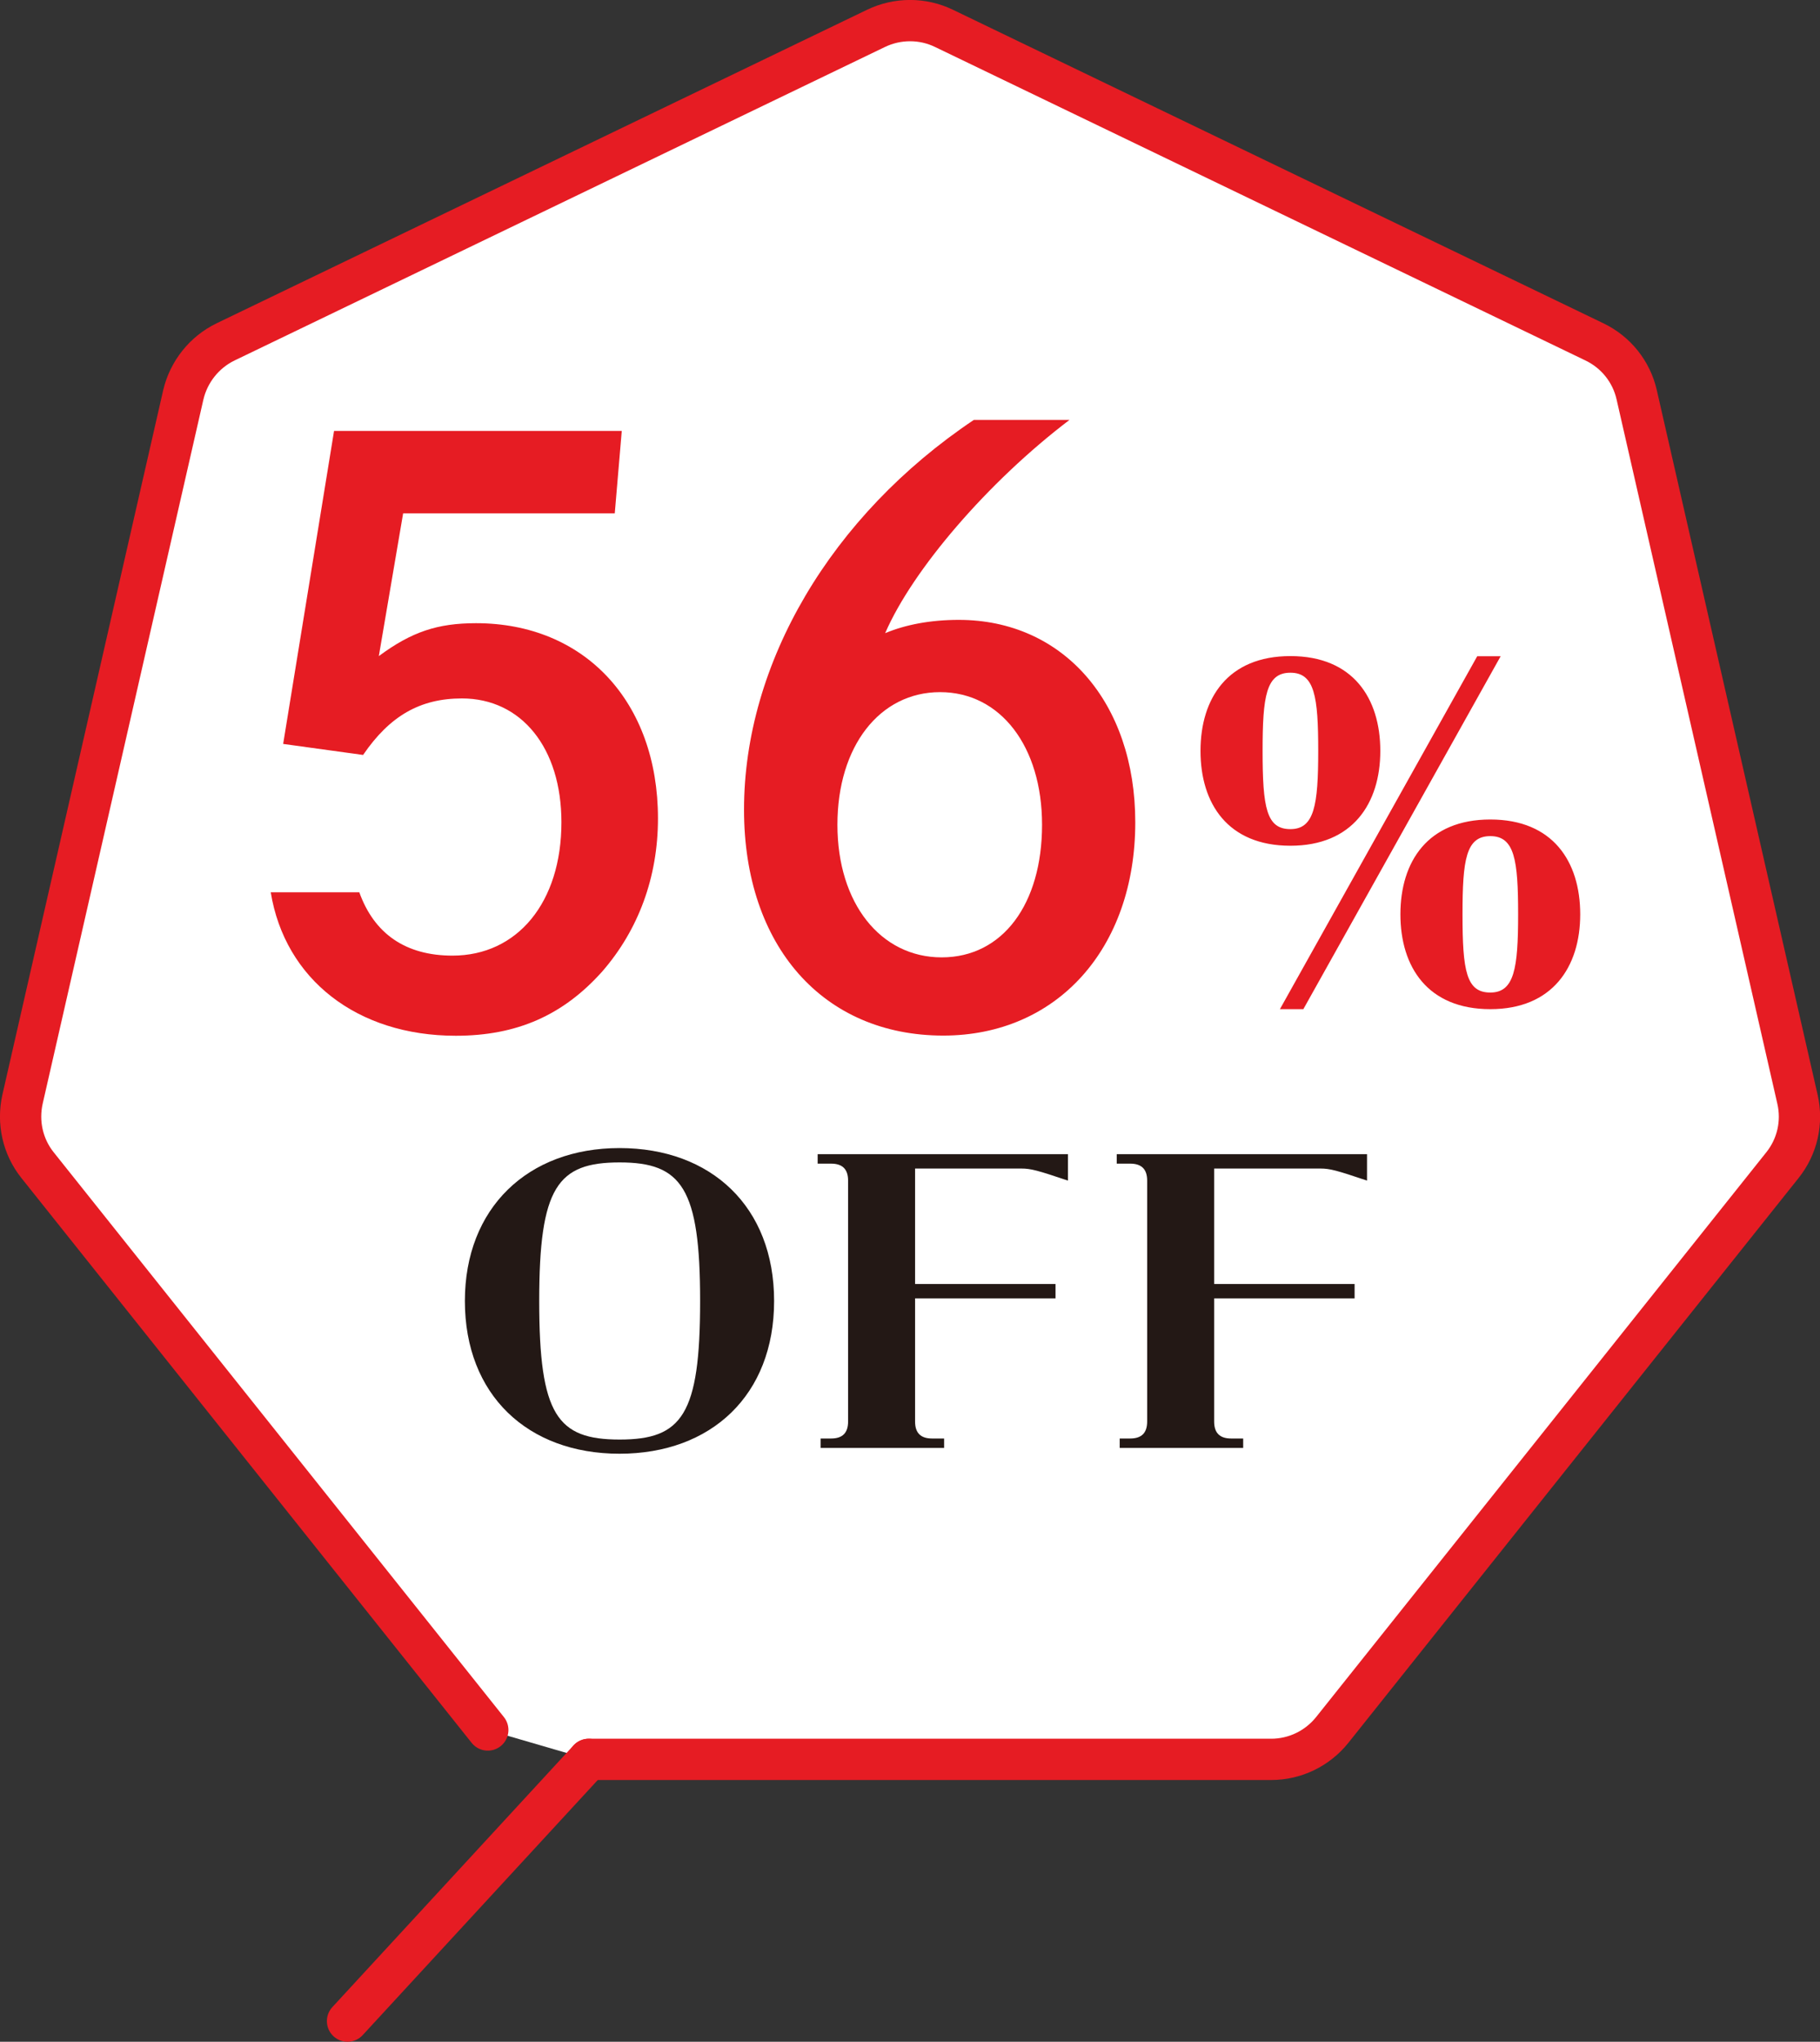 <?xml version="1.0" encoding="UTF-8"?>
<svg id="_レイヤー_2" data-name="レイヤー_2" xmlns="http://www.w3.org/2000/svg" viewBox="0 0 104.06 116.7">
  <rect x="0" y="0" width="104.06" height="116.7" fill="#333333" stroke="none"/>
  <defs>
    <style>
      .cls-1 {
        fill: #231815;
      }

      .cls-2 {
        stroke: #e61c23;
        stroke-linecap: round;
        stroke-linejoin: round;
        stroke-width: 2.36px;
      }

      .cls-2, .cls-3 {
        fill: #fff;
      }

      .cls-4 {
        fill: #e61c23;
      }
    </style>
  </defs>
  <g id="_テキスト" data-name="テキスト">
    <g>
      <g id="_x3C_グループ_x3E_">
        <path id="_x3C_パス_x3E_" class="cls-2" d="M33.66,100.56h39.02c1.36,0,2.64-.62,3.49-1.68l25.74-32.28c.85-1.06,1.17-2.45.86-3.78l-9.19-40.25c-.3-1.33-1.19-2.44-2.42-3.03L53.97,1.62c-1.22-.59-2.65-.59-3.88,0L12.9,19.54c-1.22.59-2.11,1.71-2.42,3.03L1.29,62.82c-.3,1.33.01,2.72.86,3.78l25.74,32.28"/>
        <line class="cls-2" x1="33.66" y1="100.56" x2="19.87" y2="115.52"/>
      </g>
      <g>
        <g>
          <path class="cls-3" d="M20.54,50.99c.85,2.38,2.65,3.63,5.33,3.63,3.72,0,6.23-3.05,6.23-7.62,0-4.26-2.29-7.08-5.69-7.08-2.38,0-4.12.99-5.65,3.23l-4.57-.63,2.91-17.89h16.45l-.4,4.71h-12.1l-1.39,8.16c1.88-1.39,3.36-1.88,5.56-1.88,6.19,0,10.4,4.48,10.4,11.16,0,3.36-1.12,6.37-3.18,8.74-2.24,2.51-4.89,3.68-8.38,3.68-5.65,0-9.77-3.23-10.58-8.2h5.07Z"/>
          <path class="cls-3" d="M61.15,24c-4.66,3.54-8.97,8.56-10.54,12.19,1.17-.49,2.6-.76,4.21-.76,5.96,0,10.09,4.71,10.09,11.57,0,7.22-4.48,12.19-10.98,12.19-6.86,0-11.39-5.11-11.39-12.91,0-8.38,4.98-16.81,13.14-22.28h5.47ZM59.58,47.14c0-4.48-2.38-7.58-5.83-7.58s-5.87,3.09-5.87,7.58,2.47,7.58,5.96,7.58,5.74-3.05,5.74-7.58Z"/>
        </g>
        <g>
          <path class="cls-4" d="M20.54,50.99c.85,2.38,2.65,3.63,5.33,3.63,3.72,0,6.23-3.05,6.23-7.62,0-4.26-2.29-7.08-5.69-7.08-2.38,0-4.12.99-5.65,3.23l-4.57-.63,2.91-17.89h16.45l-.4,4.71h-12.1l-1.39,8.16c1.88-1.39,3.36-1.88,5.56-1.88,6.19,0,10.4,4.48,10.4,11.16,0,3.36-1.12,6.37-3.18,8.74-2.24,2.51-4.89,3.68-8.38,3.68-5.65,0-9.77-3.23-10.58-8.2h5.07Z"/>
          <path class="cls-4" d="M61.15,24c-4.66,3.54-8.97,8.56-10.54,12.19,1.17-.49,2.6-.76,4.21-.76,5.96,0,10.09,4.71,10.09,11.57,0,7.22-4.48,12.19-10.98,12.19-6.86,0-11.39-5.11-11.39-12.91,0-8.38,4.98-16.81,13.14-22.28h5.47ZM59.58,47.14c0-4.48-2.38-7.58-5.83-7.58s-5.87,3.09-5.87,7.58,2.47,7.58,5.96,7.58,5.74-3.05,5.74-7.58Z"/>
        </g>
      </g>
      <g>
        <g>
          <path class="cls-3" d="M26.58,74.36c0-5.31,3.59-8.74,8.84-8.74s8.84,3.36,8.84,8.74-3.59,8.73-8.84,8.73-8.84-3.36-8.84-8.73ZM40.03,74.36c0-6.45-1.05-7.92-4.6-7.92s-4.6,1.4-4.6,7.92,1.03,7.92,4.6,7.92,4.6-1.42,4.6-7.92Z"/>
          <path class="cls-3" d="M52.32,66.79v6.6h8.03v.82h-8.03v7.04c0,.65.32.97.97.97h.69v.54h-7.06v-.54h.6c.65,0,.97-.32.97-.97v-13.77c0-.65-.32-.97-.97-.97h-.77v-.54h14.31v1.51c-1.72-.58-2.11-.69-2.67-.69h-6.07Z"/>
          <path class="cls-3" d="M69.42,66.79v6.6h8.03v.82h-8.03v7.04c0,.65.32.97.97.97h.69v.54h-7.06v-.54h.6c.65,0,.97-.32.97-.97v-13.77c0-.65-.32-.97-.97-.97h-.77v-.54h14.31v1.51c-1.72-.58-2.11-.69-2.67-.69h-6.07Z"/>
        </g>
        <g>
          <path class="cls-1" d="M26.58,74.36c0-5.31,3.59-8.74,8.84-8.74s8.84,3.36,8.84,8.74-3.59,8.73-8.84,8.73-8.84-3.36-8.84-8.73ZM40.03,74.36c0-6.45-1.05-7.92-4.6-7.92s-4.6,1.4-4.6,7.92,1.03,7.92,4.6,7.92,4.6-1.42,4.6-7.92Z"/>
          <path class="cls-1" d="M52.32,66.79v6.6h8.03v.82h-8.03v7.04c0,.65.32.97.97.97h.69v.54h-7.06v-.54h.6c.65,0,.97-.32.97-.97v-13.77c0-.65-.32-.97-.97-.97h-.77v-.54h14.31v1.51c-1.72-.58-2.11-.69-2.67-.69h-6.07Z"/>
          <path class="cls-1" d="M69.42,66.79v6.6h8.03v.82h-8.03v7.04c0,.65.32.97.97.97h.69v.54h-7.06v-.54h.6c.65,0,.97-.32.97-.97v-13.77c0-.65-.32-.97-.97-.97h-.77v-.54h14.31v1.51c-1.72-.58-2.11-.69-2.67-.69h-6.07Z"/>
        </g>
      </g>
      <path class="cls-4" d="M73.78,48.34c-3.58,0-5.14-2.41-5.14-5.42s1.56-5.42,5.14-5.42,5.14,2.41,5.14,5.42-1.59,5.42-5.14,5.42ZM72.19,42.92c0,3.25.22,4.47,1.59,4.47s1.59-1.37,1.59-4.47-.2-4.47-1.59-4.47-1.59,1.34-1.59,4.47ZM85.8,37.51l-11.28,20.17h-1.34l11.28-20.17h1.34ZM85.21,57.68c-3.58,0-5.14-2.41-5.14-5.42s1.56-5.42,5.14-5.42,5.14,2.41,5.14,5.42-1.59,5.42-5.14,5.42ZM83.62,52.26c0,3.25.22,4.47,1.59,4.47s1.59-1.37,1.59-4.47-.2-4.47-1.59-4.47-1.59,1.34-1.59,4.47Z"/>
    </g>
  </g>
</svg>